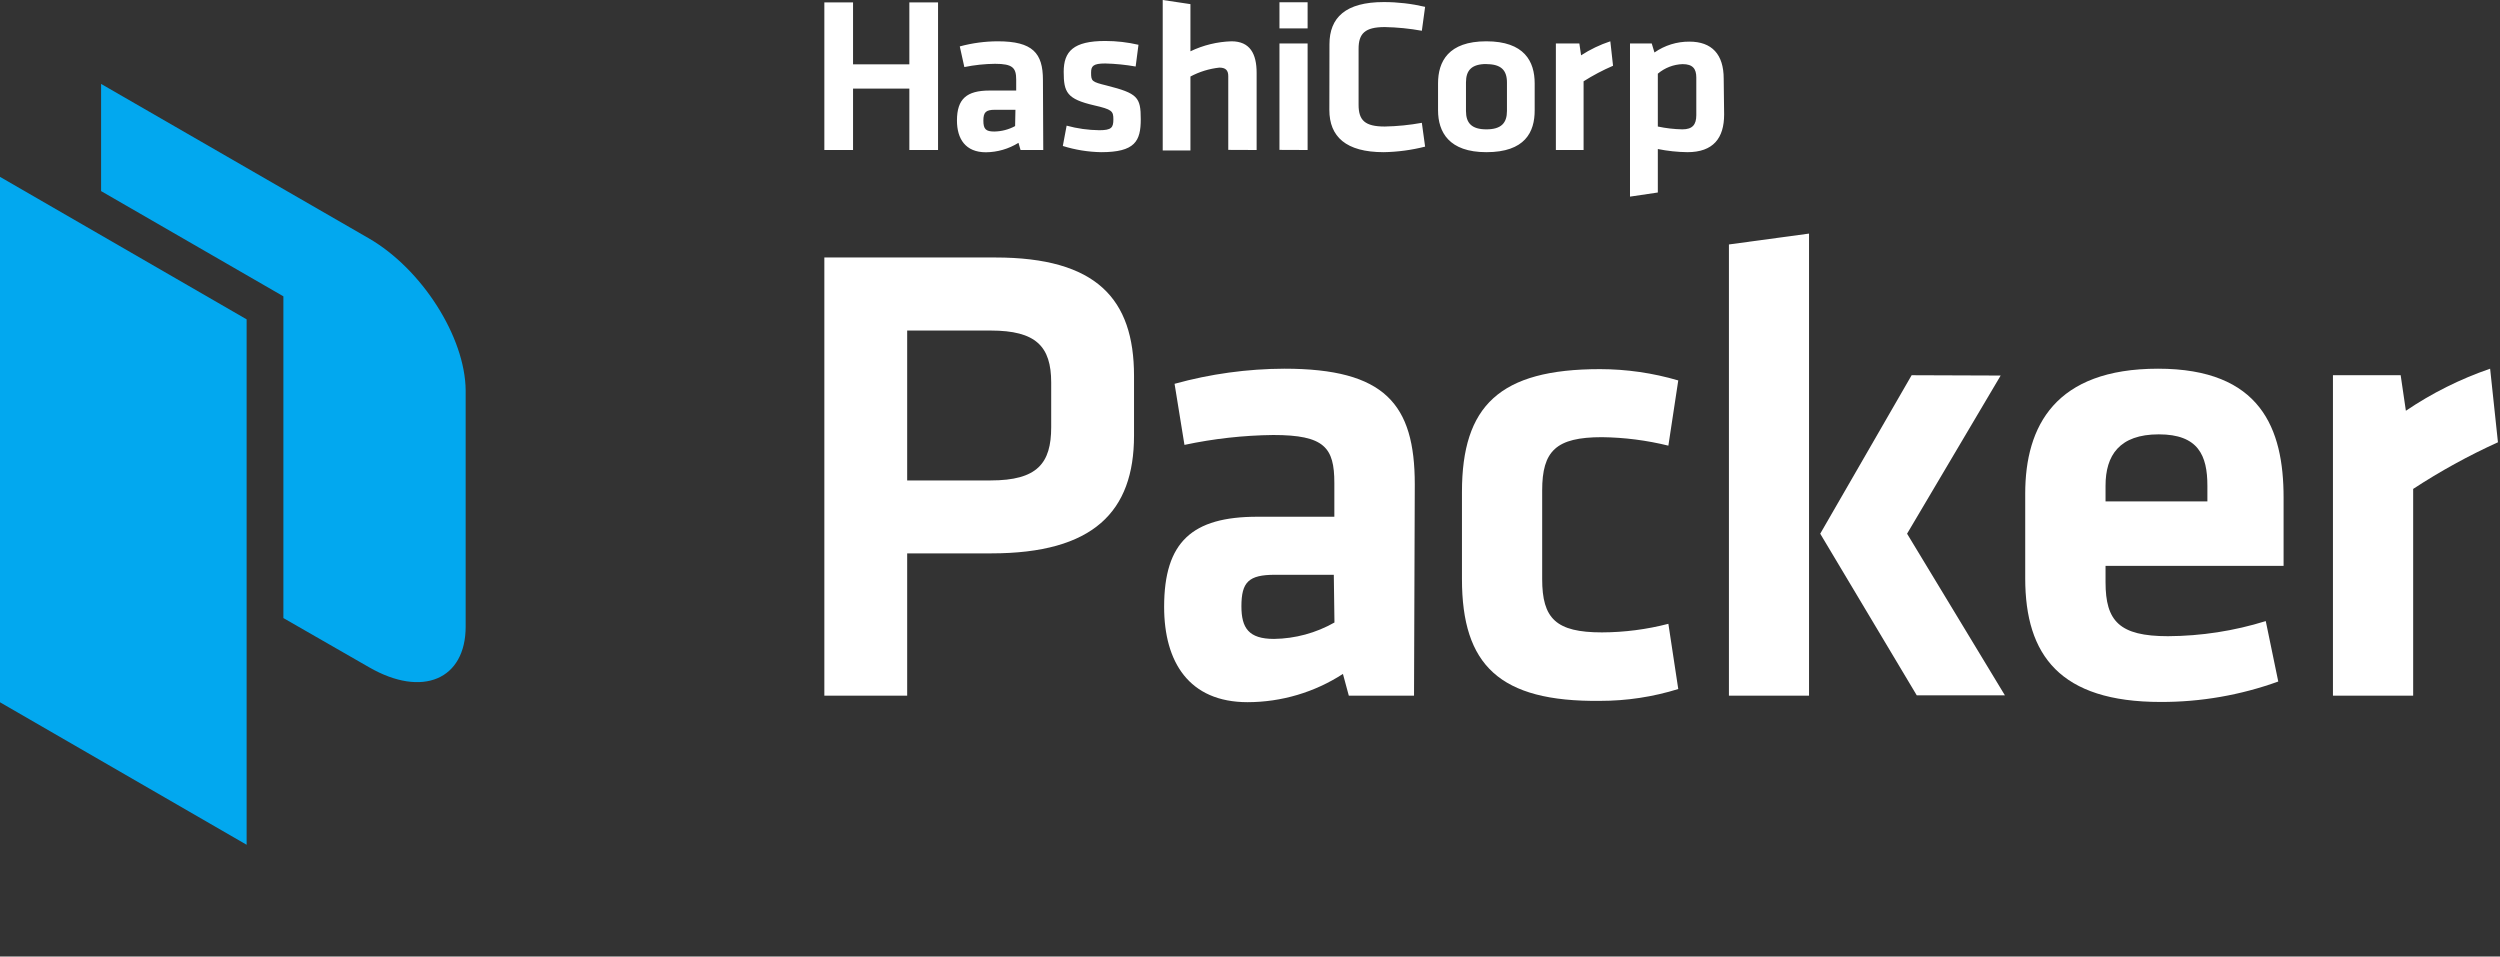 <?xml version="1.0" encoding="utf-8"?>
<svg xmlns="http://www.w3.org/2000/svg" width="230" height="88" viewBox="0 0 230 88" fill="none">
<rect x="0" y="0" width="230" height="88" fill="#333333" stroke="none"/>
<path d="M75.84 23.689H91.57C100.88 23.689 104.33 27.5 104.33 34.58V40.08C104.33 47.08 100.58 50.91 91.2 50.91H83.46V63.999H75.84V23.689ZM91.14 30.41H83.46V44.2H91.14C95.44 44.2 96.71 42.62 96.71 39.3V35.19C96.71 31.86 95.3 30.41 91.14 30.41Z" fill="white"/>
<path d="M130.09 64H124.09L123.55 62C120.938 63.694 117.892 64.597 114.78 64.6C109.39 64.6 107.1 60.91 107.1 55.83C107.1 49.83 109.7 47.54 115.68 47.54H122.76V44.44C122.76 41.17 121.85 40.02 117.14 40.02C114.393 40.052 111.656 40.357 108.97 40.93L108.06 35.31C111.349 34.4 114.746 33.932 118.16 33.92C127.42 33.92 130.16 37.18 130.16 44.56L130.09 64ZM122.71 52.88H117.3C114.88 52.88 114.21 53.54 114.21 55.78C114.21 57.78 114.88 58.78 117.21 58.78C119.161 58.754 121.073 58.234 122.77 57.27L122.71 52.88Z" fill="white"/>
<path d="M134.5 53.27V45.27C134.5 37.34 137.95 33.96 147.2 33.96C149.637 33.962 152.062 34.312 154.4 35L153.49 41C151.49 40.507 149.44 40.245 147.38 40.22C143.15 40.22 141.88 41.49 141.88 45.12V53.28C141.88 56.91 143.15 58.18 147.38 58.18C149.442 58.174 151.495 57.908 153.49 57.39L154.4 63.39C152.069 64.116 149.641 64.483 147.2 64.48C137.95 64.58 134.5 61.19 134.5 53.27Z" fill="white"/>
<path d="M159.061 64V22.49L166.431 21.49V64H159.061ZM184.061 34.55L175.451 49.1L184.451 63.97H176.341L167.461 49.1L175.871 34.52L184.061 34.55Z" fill="white"/>
<path d="M199.45 58.53C202.503 58.516 205.536 58.048 208.45 57.14L209.6 62.7C206.131 63.954 202.469 64.59 198.78 64.58C189.52 64.58 186.32 60.28 186.32 53.21V45.41C186.32 39.18 189.1 33.92 198.54 33.92C207.98 33.92 210.09 39.42 210.09 45.77V52.06H193.71V53.57C193.71 57.14 194.98 58.53 199.45 58.53ZM193.71 46.13H203.08V44.68C203.08 41.9 202.24 39.96 198.61 39.96C194.98 39.96 193.71 41.9 193.71 44.68V46.13Z" fill="white"/>
<path d="M229.811 40.69C227.105 41.919 224.497 43.353 222.011 44.98V64H214.631V34.52H220.861L221.341 37.79C223.743 36.164 226.348 34.863 229.091 33.92L229.811 40.69Z" fill="white"/>
<path fill-rule="evenodd" clip-rule="evenodd" d="M0 16.27L22.69 29.38V77.719L0 64.609V16.27Z" fill="#02A8EF"/>
<path d="M33.921 21.921L9.301 7.721V17.581L26.071 27.261V56.861L33.961 61.391C38.851 64.211 42.841 62.521 42.841 57.641V35.921C42.801 31.001 38.811 24.741 33.921 21.921Z" fill="#02A8EF"/>
<path d="M83.66 13.8V8.15H78.48V13.8H75.84V0.22H78.48V5.92H83.66V0.22H86.3V13.8H83.66ZM95.98 13.8H93.89L93.7 13.14C92.799 13.7 91.761 14.001 90.7 14.01C88.83 14.01 88.04 12.78 88.04 11.09C88.04 9.09 88.94 8.33 91.04 8.33H93.49V7.33C93.49 6.25 93.18 5.87 91.55 5.87C90.599 5.879 89.651 5.98 88.72 6.17L88.3 4.27C89.441 3.961 90.618 3.803 91.8 3.8C95.01 3.8 95.95 4.89 95.95 7.35L95.98 13.8ZM93.42 10.1H91.54C90.7 10.1 90.47 10.32 90.47 11.1C90.47 11.88 90.7 12.1 91.47 12.1C92.141 12.091 92.8 11.92 93.39 11.6L93.42 10.1ZM101.3 14C100.105 13.979 98.92 13.787 97.78 13.43L98.13 11.56C99.108 11.827 100.116 11.968 101.13 11.98C102.26 11.98 102.43 11.74 102.43 10.98C102.43 10.22 102.31 10.07 100.65 9.69C98.16 9.11 97.86 8.5 97.86 6.61C97.86 4.72 98.76 3.77 101.68 3.77C102.71 3.769 103.737 3.887 104.74 4.12L104.48 6.12C103.555 5.957 102.619 5.863 101.68 5.84C100.57 5.84 100.38 6.08 100.38 6.68C100.38 7.47 100.44 7.53 101.82 7.87C104.67 8.59 104.95 8.95 104.95 10.97C104.95 12.99 104.42 14 101.3 14ZM113 13.79V7C113 6.48 112.77 6.22 112.18 6.22C111.249 6.322 110.346 6.6 109.52 7.04V13.84H106.97V0L109.52 0.38V4.72C110.702 4.153 111.989 3.84 113.3 3.8C115 3.8 115.61 4.95 115.61 6.7V13.8L113 13.79ZM117.71 2.61V0.21H120.3V2.61H117.71ZM117.71 13.79V4H120.3V13.8L117.71 13.79ZM122.31 4.07C122.31 1.62 123.79 0.19 127.31 0.19C128.589 0.19 129.864 0.338 131.11 0.63L130.81 2.83C129.684 2.626 128.544 2.512 127.4 2.49C125.57 2.49 124.99 3.09 124.99 4.49V9.64C124.99 11.07 125.57 11.64 127.4 11.64C128.544 11.618 129.684 11.504 130.81 11.3L131.11 13.49C129.864 13.807 128.585 13.978 127.3 14C123.82 14 122.3 12.57 122.3 10.11L122.31 4.07ZM136.75 14C133.3 14 132.3 12.15 132.3 10.14V7.67C132.3 5.67 133.24 3.8 136.74 3.8C140.24 3.8 141.19 5.65 141.19 7.67V10.14C141.2 12.15 140.3 14 136.75 14ZM136.75 5.89C135.39 5.89 134.87 6.47 134.87 7.58V10.21C134.87 11.32 135.39 11.9 136.75 11.9C138.11 11.9 138.64 11.32 138.64 10.21V7.59C138.64 6.48 138.12 5.9 136.75 5.9V5.89ZM148.4 6.05C147.46 6.455 146.554 6.933 145.69 7.48V13.8H143.14V4H145.3L145.46 5.09C146.297 4.546 147.201 4.113 148.15 3.8L148.4 6.05ZM158.62 10.53C158.62 12.71 157.62 14 155.24 14C154.326 13.988 153.416 13.891 152.52 13.71V17.71L149.96 18.09V4H151.96L152.21 4.83C153.153 4.17 154.279 3.821 155.43 3.83C157.49 3.83 158.58 5 158.58 7.23L158.62 10.53ZM152.52 11.64C153.263 11.799 154.02 11.886 154.78 11.9C155.7 11.9 156.06 11.48 156.06 10.59V7.14C156.06 6.34 155.75 5.9 154.8 5.9C153.962 5.927 153.159 6.238 152.52 6.78V11.64Z" fill="white"/>
</svg>